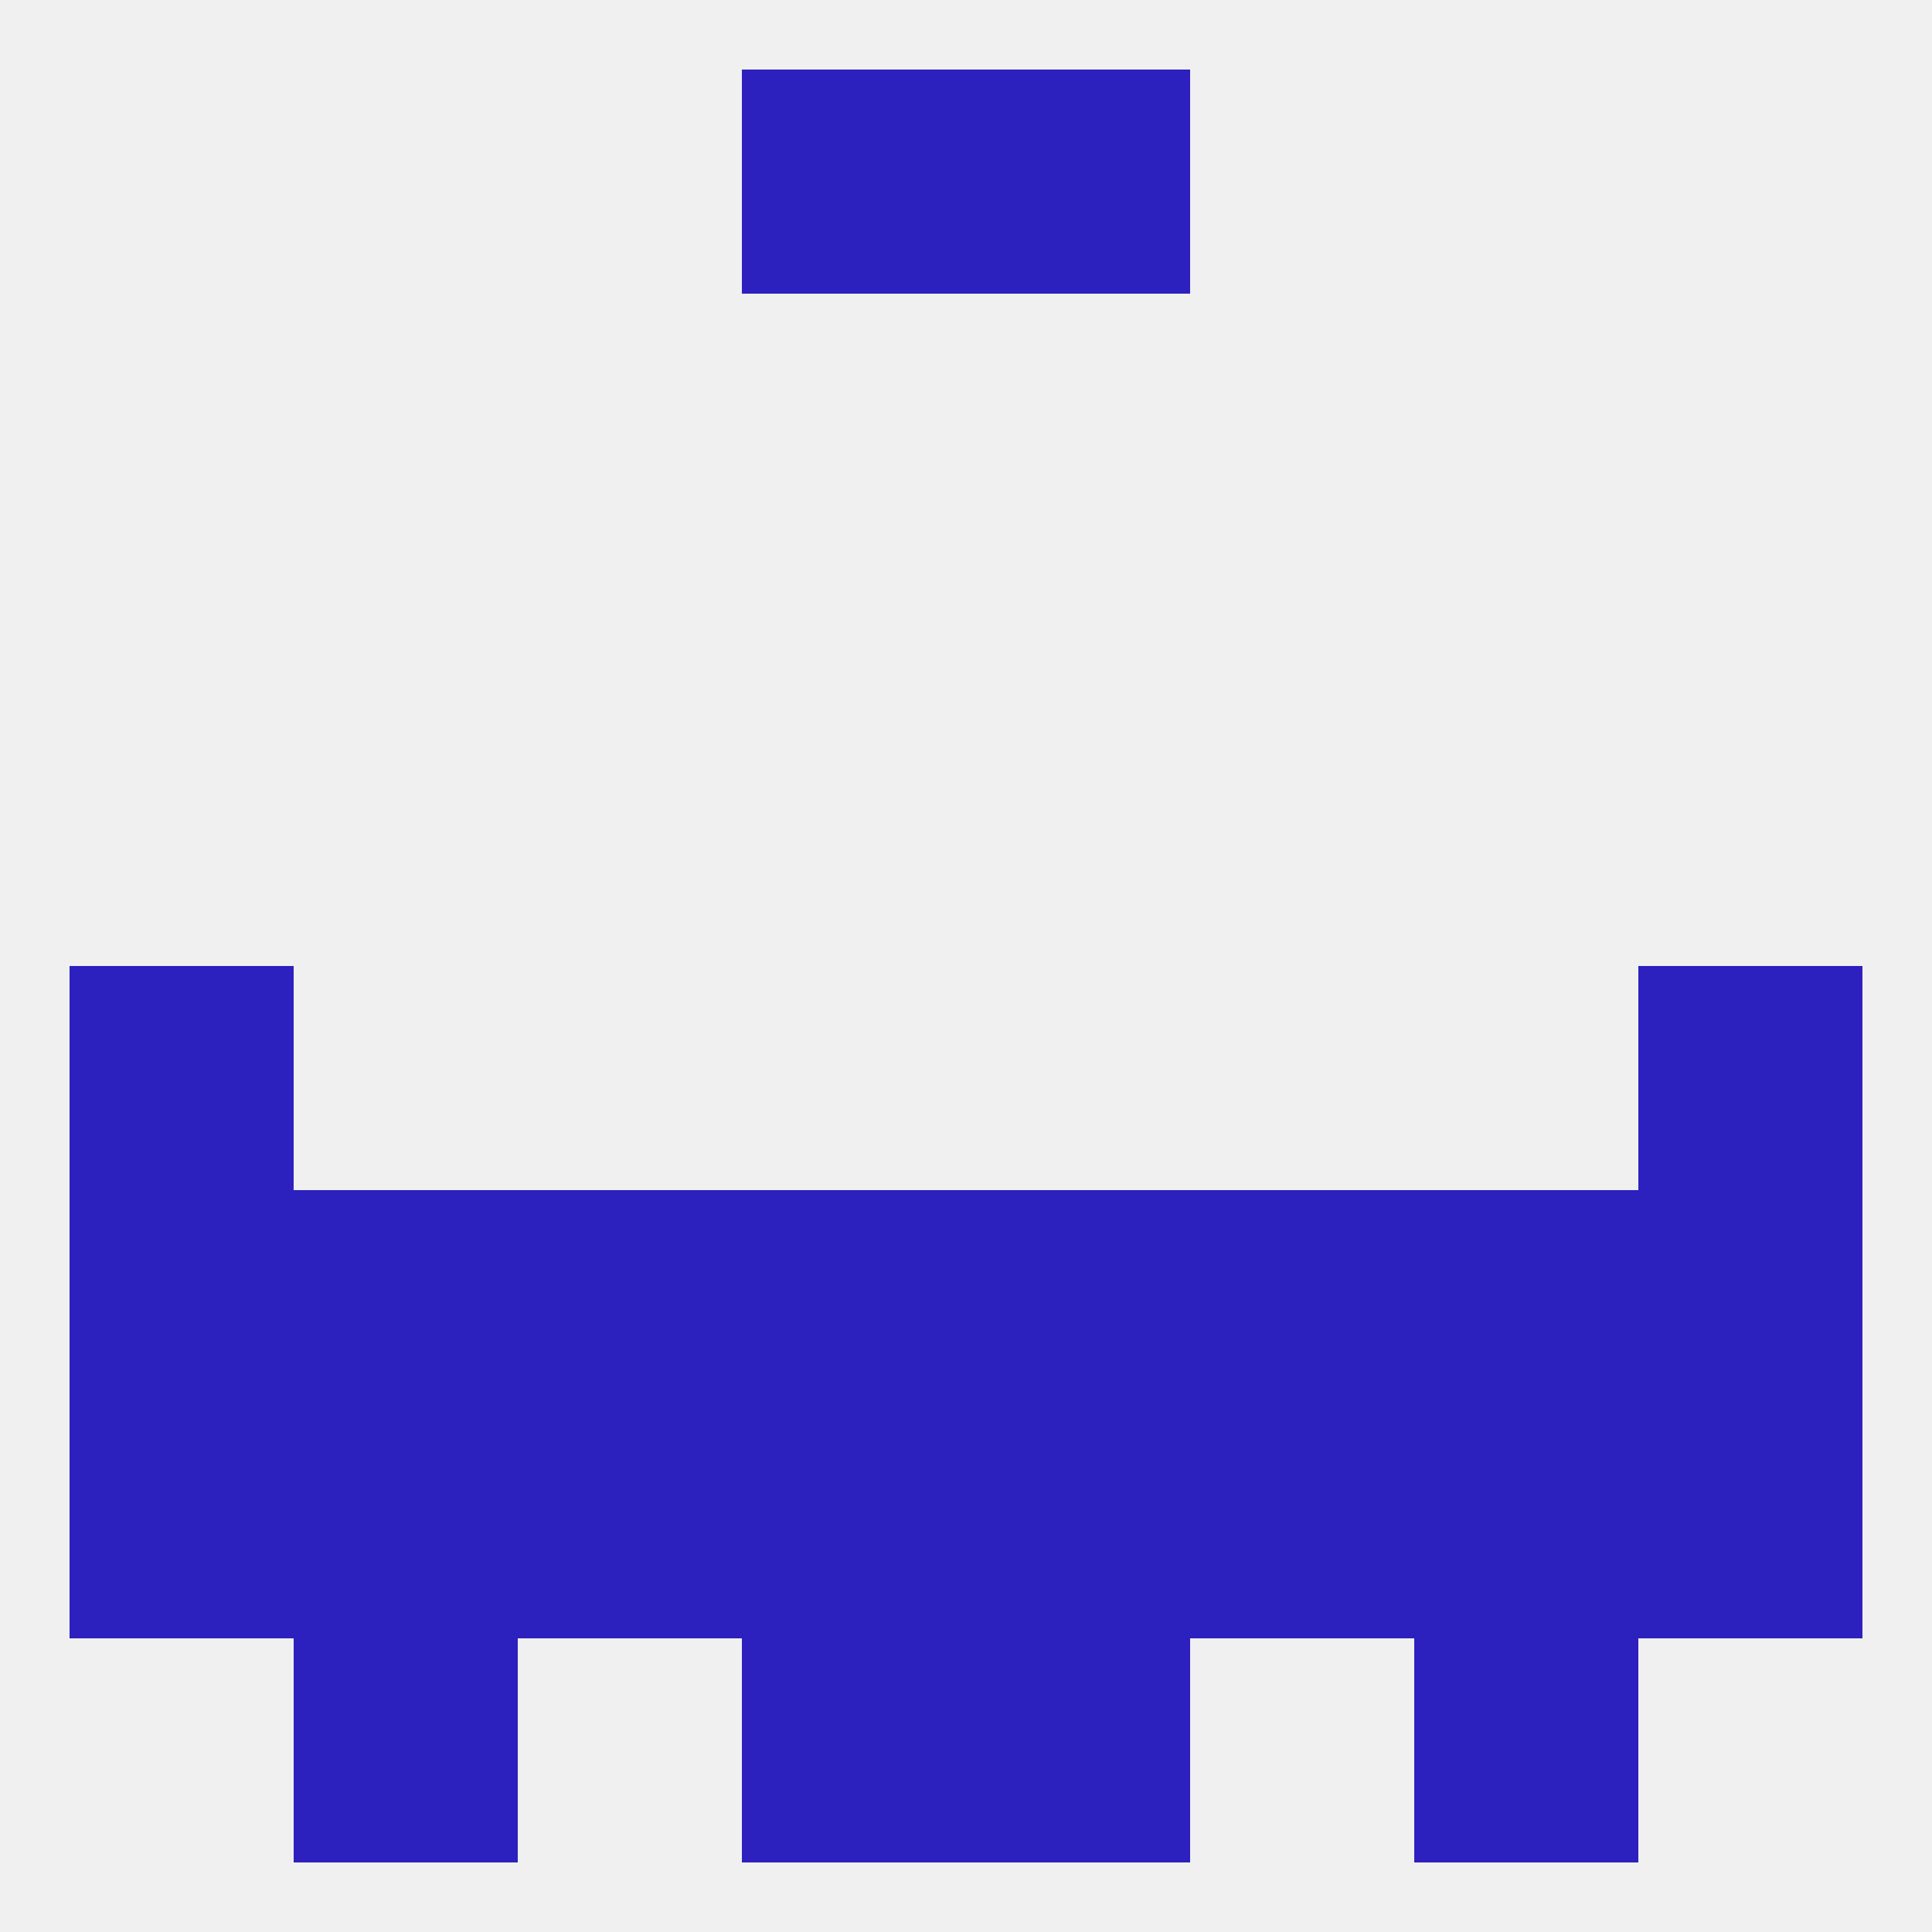 
<!--   <?xml version="1.0"?> -->
<svg version="1.1" baseprofile="full" xmlns="http://www.w3.org/2000/svg" xmlns:xlink="http://www.w3.org/1999/xlink" xmlns:ev="http://www.w3.org/2001/xml-events" width="250" height="250" viewBox="0 0 250 250" >
	<rect width="100%" height="100%" fill="rgba(240,240,240,255)"/>

	<rect x="9" y="125" width="29" height="29" fill="rgba(44,33,190,255)"/>
	<rect x="212" y="125" width="29" height="29" fill="rgba(44,33,190,255)"/>
	<rect x="67" y="183" width="29" height="29" fill="rgba(44,33,190,255)"/>
	<rect x="154" y="183" width="29" height="29" fill="rgba(44,33,190,255)"/>
	<rect x="183" y="183" width="29" height="29" fill="rgba(44,33,190,255)"/>
	<rect x="96" y="183" width="29" height="29" fill="rgba(44,33,190,255)"/>
	<rect x="125" y="183" width="29" height="29" fill="rgba(44,33,190,255)"/>
	<rect x="38" y="183" width="29" height="29" fill="rgba(44,33,190,255)"/>
	<rect x="9" y="183" width="29" height="29" fill="rgba(44,33,190,255)"/>
	<rect x="212" y="183" width="29" height="29" fill="rgba(44,33,190,255)"/>
	<rect x="38" y="154" width="29" height="29" fill="rgba(44,33,190,255)"/>
	<rect x="183" y="154" width="29" height="29" fill="rgba(44,33,190,255)"/>
	<rect x="9" y="154" width="29" height="29" fill="rgba(44,33,190,255)"/>
	<rect x="154" y="154" width="29" height="29" fill="rgba(44,33,190,255)"/>
	<rect x="96" y="154" width="29" height="29" fill="rgba(44,33,190,255)"/>
	<rect x="125" y="154" width="29" height="29" fill="rgba(44,33,190,255)"/>
	<rect x="212" y="154" width="29" height="29" fill="rgba(44,33,190,255)"/>
	<rect x="67" y="154" width="29" height="29" fill="rgba(44,33,190,255)"/>
	<rect x="96" y="9" width="29" height="29" fill="rgba(44,33,190,255)"/>
	<rect x="125" y="9" width="29" height="29" fill="rgba(44,33,190,255)"/>
	<rect x="96" y="212" width="29" height="29" fill="rgba(44,33,190,255)"/>
	<rect x="125" y="212" width="29" height="29" fill="rgba(44,33,190,255)"/>
	<rect x="38" y="212" width="29" height="29" fill="rgba(44,33,190,255)"/>
	<rect x="183" y="212" width="29" height="29" fill="rgba(44,33,190,255)"/>
</svg>